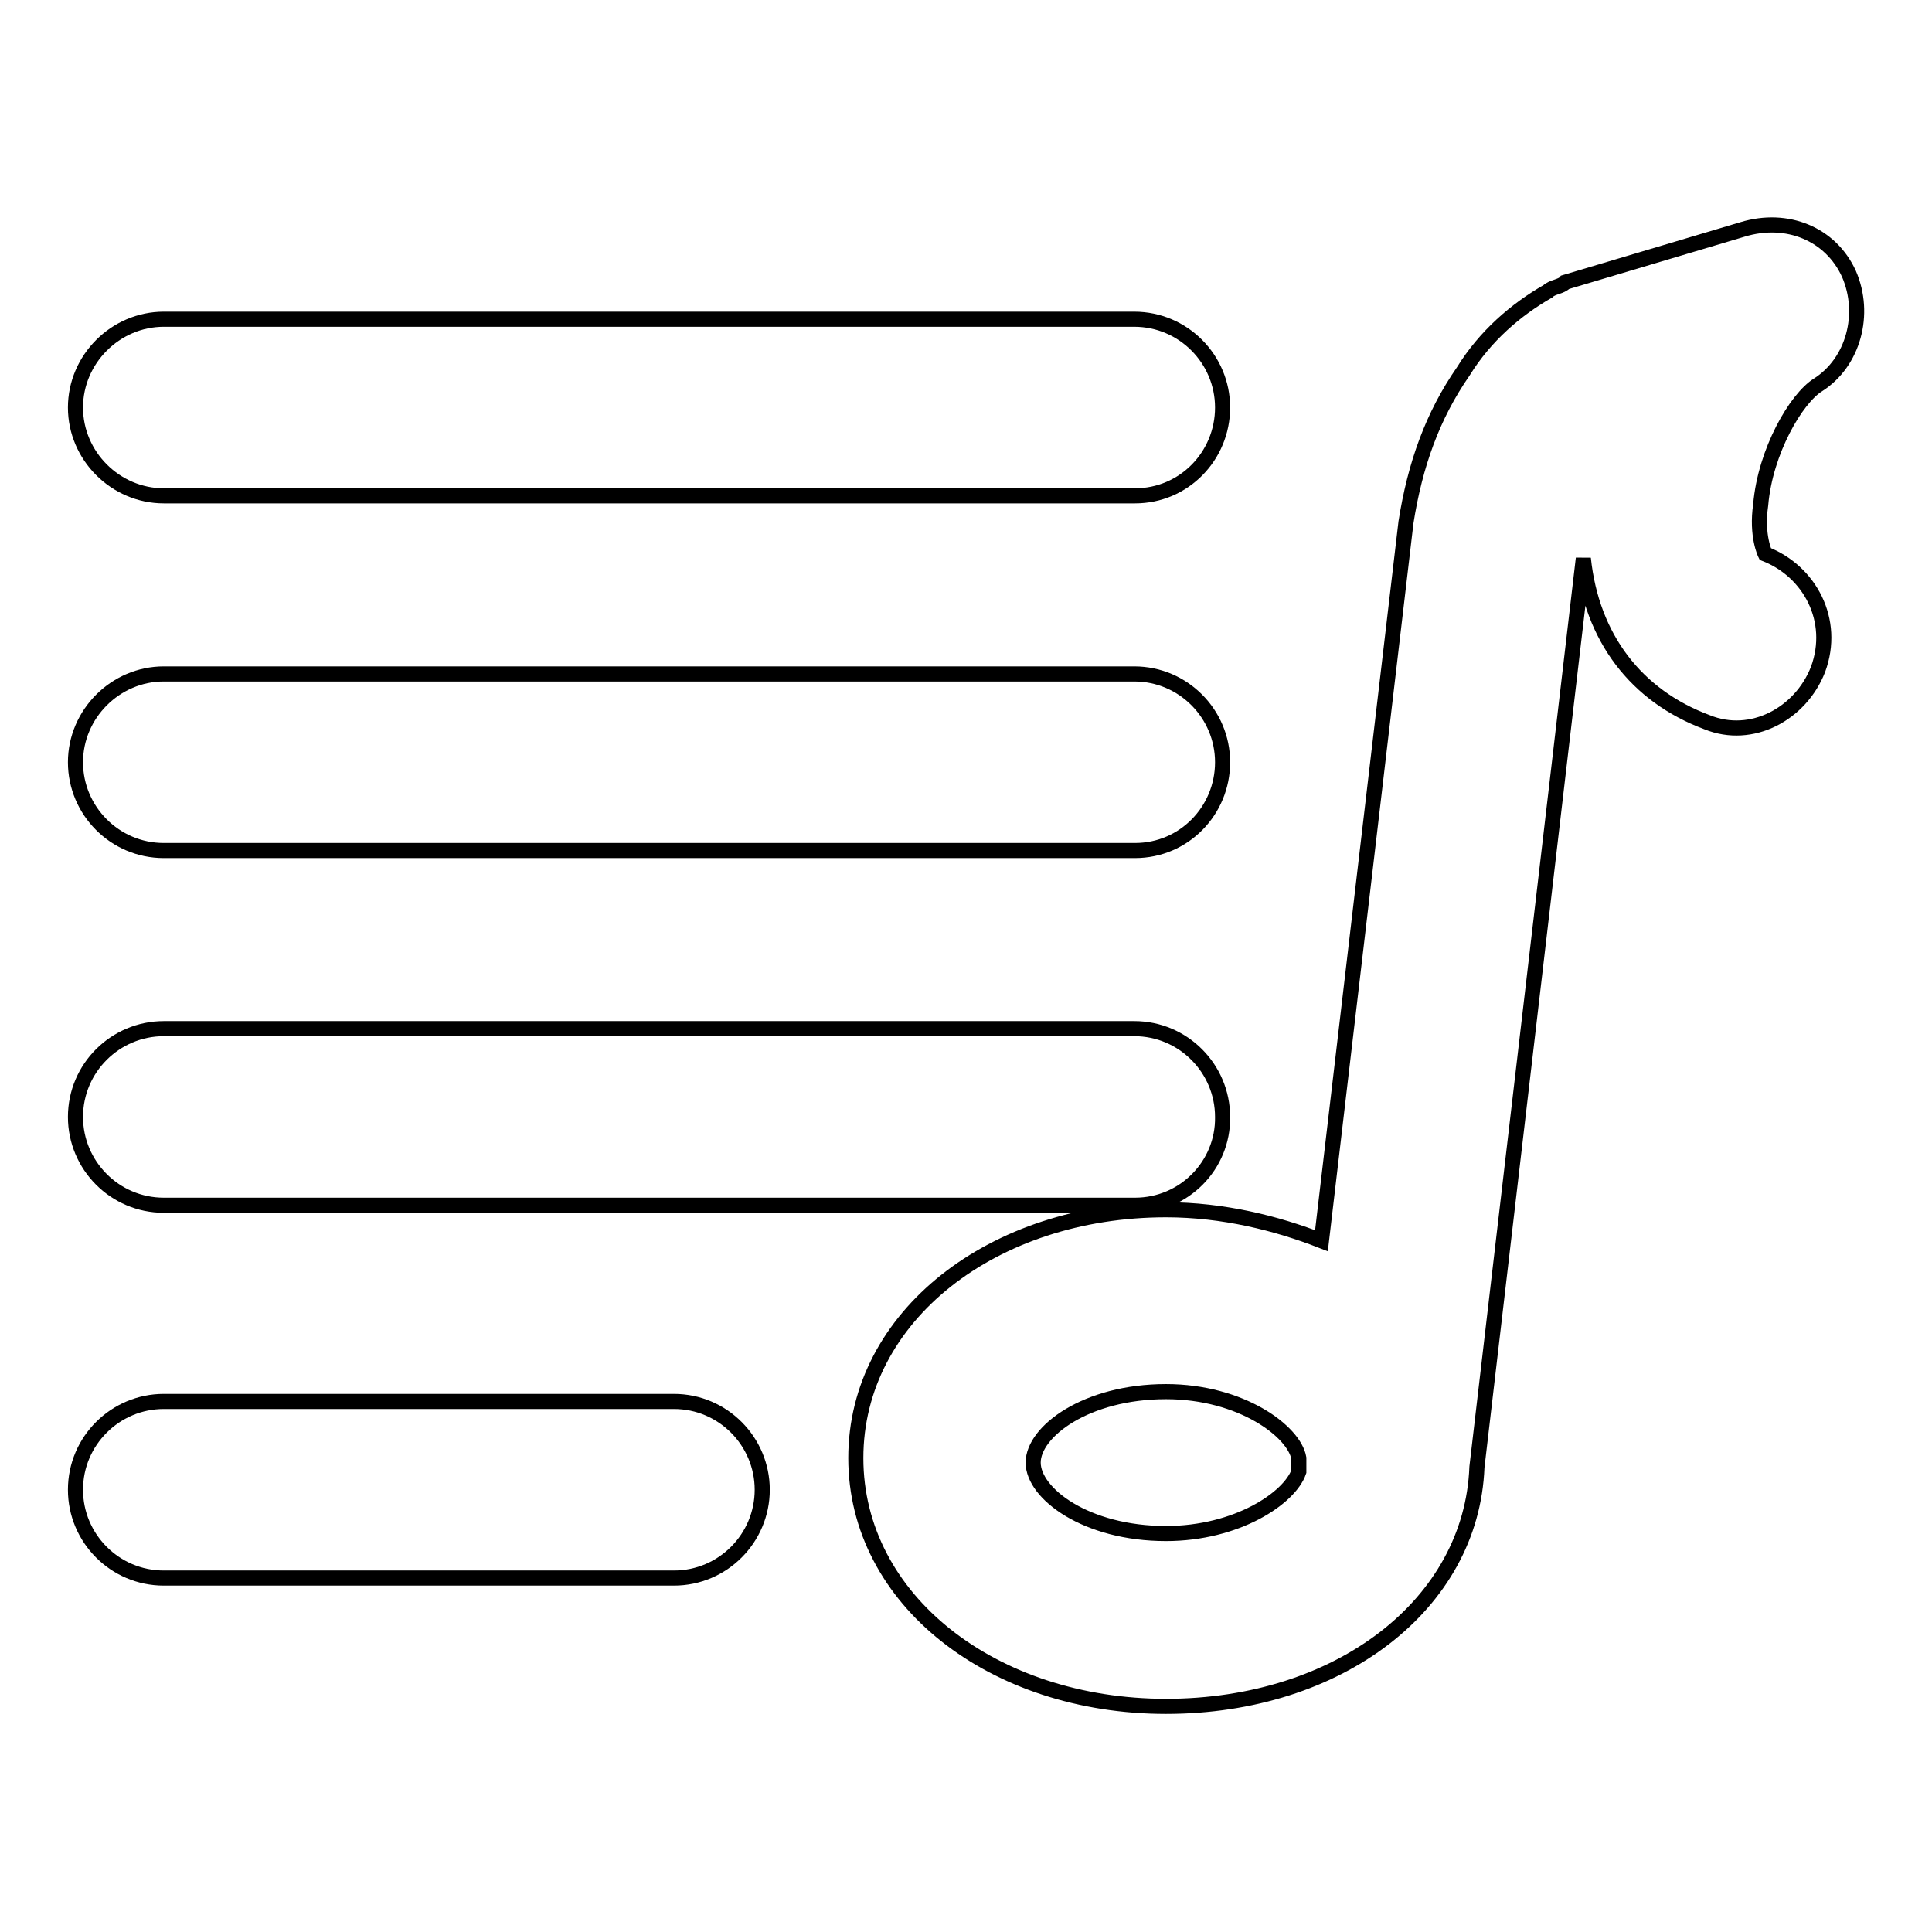 <?xml version="1.0" encoding="utf-8"?>
<!-- Svg Vector Icons : http://www.onlinewebfonts.com/icon -->
<!DOCTYPE svg PUBLIC "-//W3C//DTD SVG 1.1//EN" "http://www.w3.org/Graphics/SVG/1.1/DTD/svg11.dtd">
<svg version="1.1" xmlns="http://www.w3.org/2000/svg" xmlns:xlink="http://www.w3.org/1999/xlink" x="0px" y="0px" viewBox="0 0 256 256" enable-background="new 0 0 256 256" xml:space="preserve">
<g> <path stroke-width="2" fill-opacity="0" stroke="#000000"  d="M154.5,226.1c-22.9,0-41.1-14.1-41.1-32.9c0-18.8,18.2-32.9,41.1-32.9c7.6,0,14.7,1.8,20.6,4.1l11.2-95.2 c1.2-7.6,3.5-14.1,7.6-20c2.9-4.7,7-8.2,11.2-10.6c0.6-0.6,1.8-0.6,2.3-1.2l23.5-7c5.9-1.8,11.7,0.6,14.1,5.9 c2.3,5.3,0.6,11.7-4.1,14.7c-2.9,1.8-7,8.8-7.6,15.9c-0.6,4.1,0.6,6.5,0.6,6.5c5.9,2.3,9.4,8.8,7,15.3c-2.3,5.9-8.8,9.4-14.7,7 c-9.4-3.5-15.3-11.2-16.4-21.7l-14.1,120.4C195,212.6,177.4,226.1,154.5,226.1z M154.5,184.4c-10.6,0-17.6,5.3-17.6,9.4 c0,4.1,7,9.4,17.6,9.4c9.4,0,16.4-4.7,17.6-8.2v-1.8C171.5,189.7,164.5,184.4,154.5,184.4z"/> <path stroke-width="2" fill-opacity="0" stroke="#000000"  d="M150.4,159.7H21.7c-6.5,0-11.7-5.3-11.7-11.7c0-6.5,5.3-11.7,11.7-11.7h128.6c6.5,0,11.7,5.3,11.7,11.7 C162.1,154.4,156.9,159.7,150.4,159.7z M89.3,209.1H21.7c-6.5,0-11.7-5.3-11.7-11.7c0-6.5,5.3-11.7,11.7-11.7h67.6 c6.5,0,11.7,5.3,11.7,11.7C101,203.8,95.8,209.1,89.3,209.1z M150.4,112.7H21.7c-6.5,0-11.7-5.3-11.7-11.7s5.3-11.7,11.7-11.7 h128.6c6.5,0,11.7,5.3,11.7,11.7S156.9,112.7,150.4,112.7z M150.4,65.7H21.7C15.3,65.7,10,60.4,10,54s5.3-11.7,11.7-11.7h128.6 c6.5,0,11.7,5.3,11.7,11.7S156.9,65.7,150.4,65.7z"/></g>
</svg>